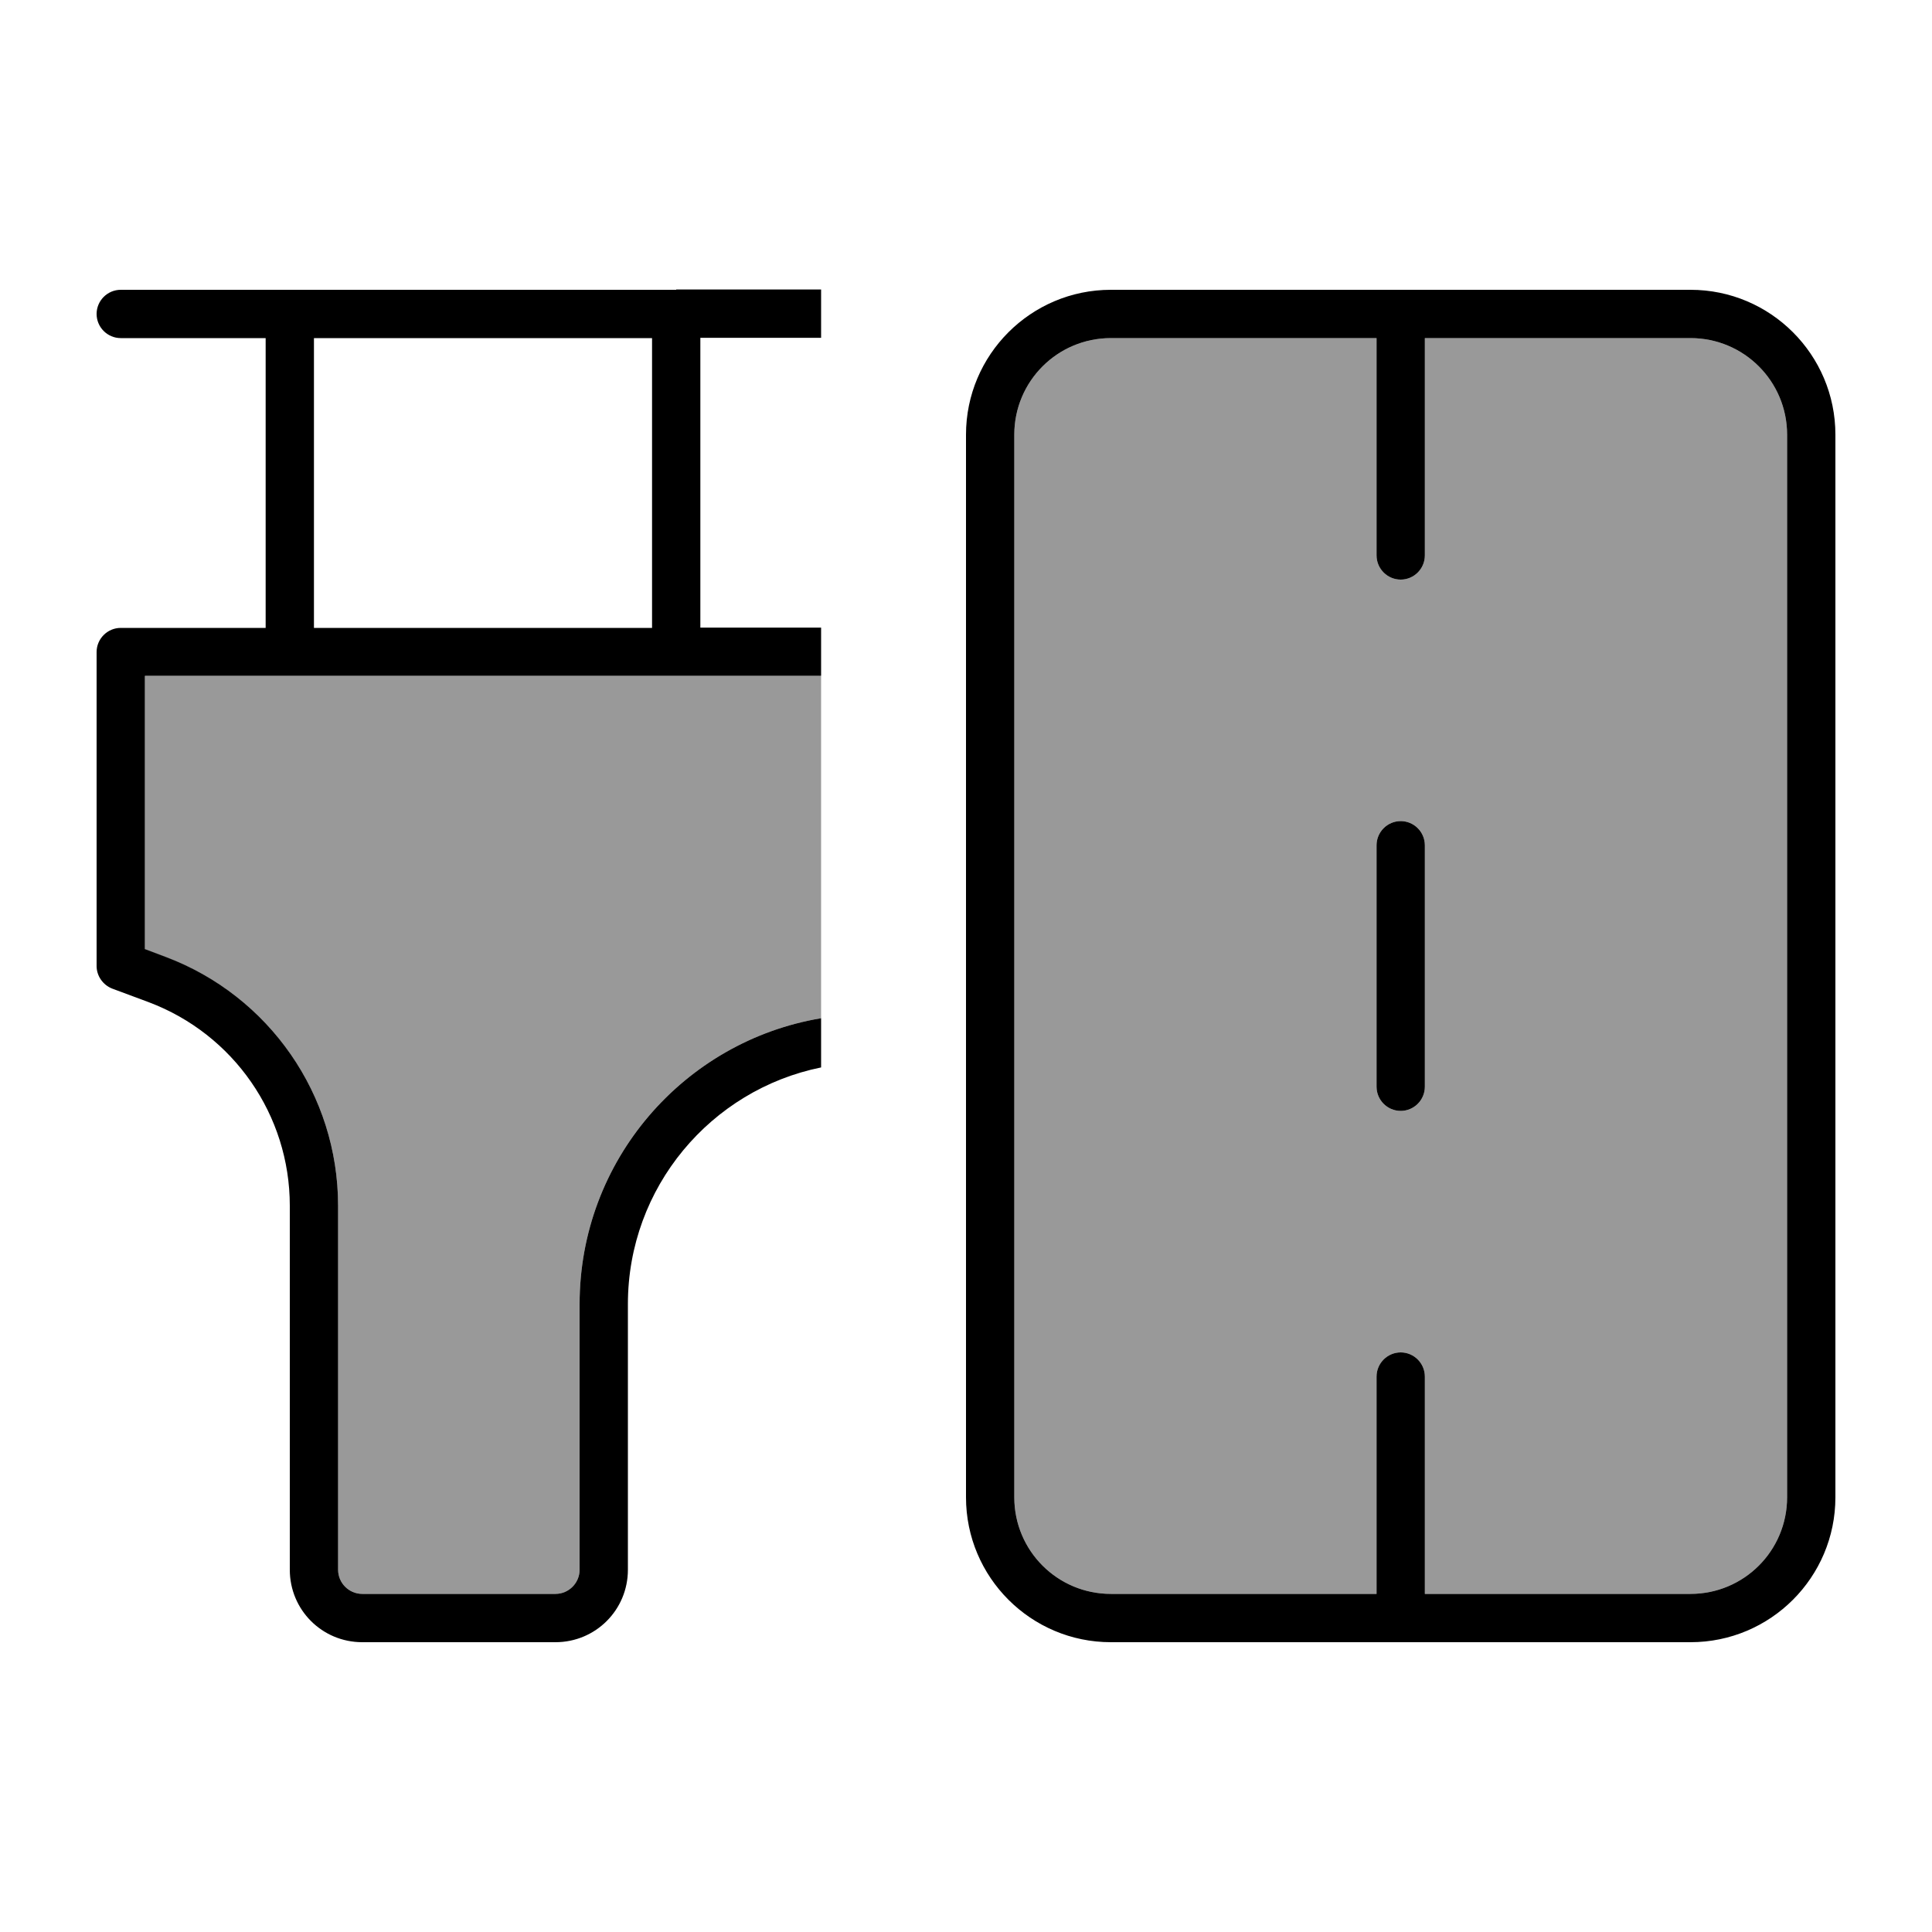 <svg xmlns="http://www.w3.org/2000/svg" viewBox="0 0 640 640"><!--! Font Awesome Pro 7.1.0 by @fontawesome - https://fontawesome.com License - https://fontawesome.com/license (Commercial License) Copyright 2025 Fonticons, Inc. --><path opacity=".4" fill="currentColor" d="M48 224L48 314.5L54.9 317.1C89.2 329.9 112 362.8 112 399.4L112 520C112 524.4 115.6 528 120 528L184 528C188.4 528 192 524.4 192 520L192 432C192 384.4 226.6 344.9 272 337.3L272 224L48 224zM336 144L336 496C336 513.7 350.3 528 368 528L456 528L456 456C456 451.6 459.6 448 464 448C468.4 448 472 451.6 472 456L472 528L560 528C577.7 528 592 513.7 592 496L592 144C592 126.3 577.7 112 560 112L472 112L472 184C472 188.4 468.4 192 464 192C459.6 192 456 188.4 456 184L456 112L368 112C350.3 112 336 126.3 336 144zM456 280C456 275.6 459.6 272 464 272C468.4 272 472 275.6 472 280L472 360C472 364.4 468.4 368 464 368C459.6 368 456 364.4 456 360L456 280z"/><path fill="currentColor" d="M224 96L40 96C35.6 96 32 99.6 32 104C32 108.4 35.6 112 40 112L88 112L88 208L40 208C35.6 208 32 211.6 32 216L32 320C32 323.3 34.1 326.3 37.2 327.5L49.3 332C77.4 342.6 96 369.4 96 399.4L96 520C96 533.3 106.7 544 120 544L184 544C197.3 544 208 533.3 208 520L208 432C208 393.3 235.5 361 272 353.6L272 337.3C226.6 344.9 192 384.4 192 432L192 520C192 524.4 188.4 528 184 528L120 528C115.6 528 112 524.4 112 520L112 399.4C112 362.7 89.2 329.9 54.9 317L48 314.4L48 223.9L272 223.9L272 207.9L232 207.9L232 111.9L272 111.9L272 95.9L224 95.9zM216 112L216 208L104 208L104 112L216 112zM560 112C577.7 112 592 126.3 592 144L592 496C592 513.7 577.7 528 560 528L472 528L472 456C472 451.6 468.4 448 464 448C459.6 448 456 451.6 456 456L456 528L368 528C350.3 528 336 513.7 336 496L336 144C336 126.3 350.3 112 368 112L456 112L456 184C456 188.4 459.6 192 464 192C468.4 192 472 188.4 472 184L472 112L560 112zM560 96L368 96C341.5 96 320 117.5 320 144L320 496C320 522.5 341.5 544 368 544L560 544C586.5 544 608 522.5 608 496L608 144C608 117.5 586.5 96 560 96zM464 272C459.6 272 456 275.6 456 280L456 360C456 364.4 459.6 368 464 368C468.4 368 472 364.4 472 360L472 280C472 275.6 468.4 272 464 272z"/></svg>